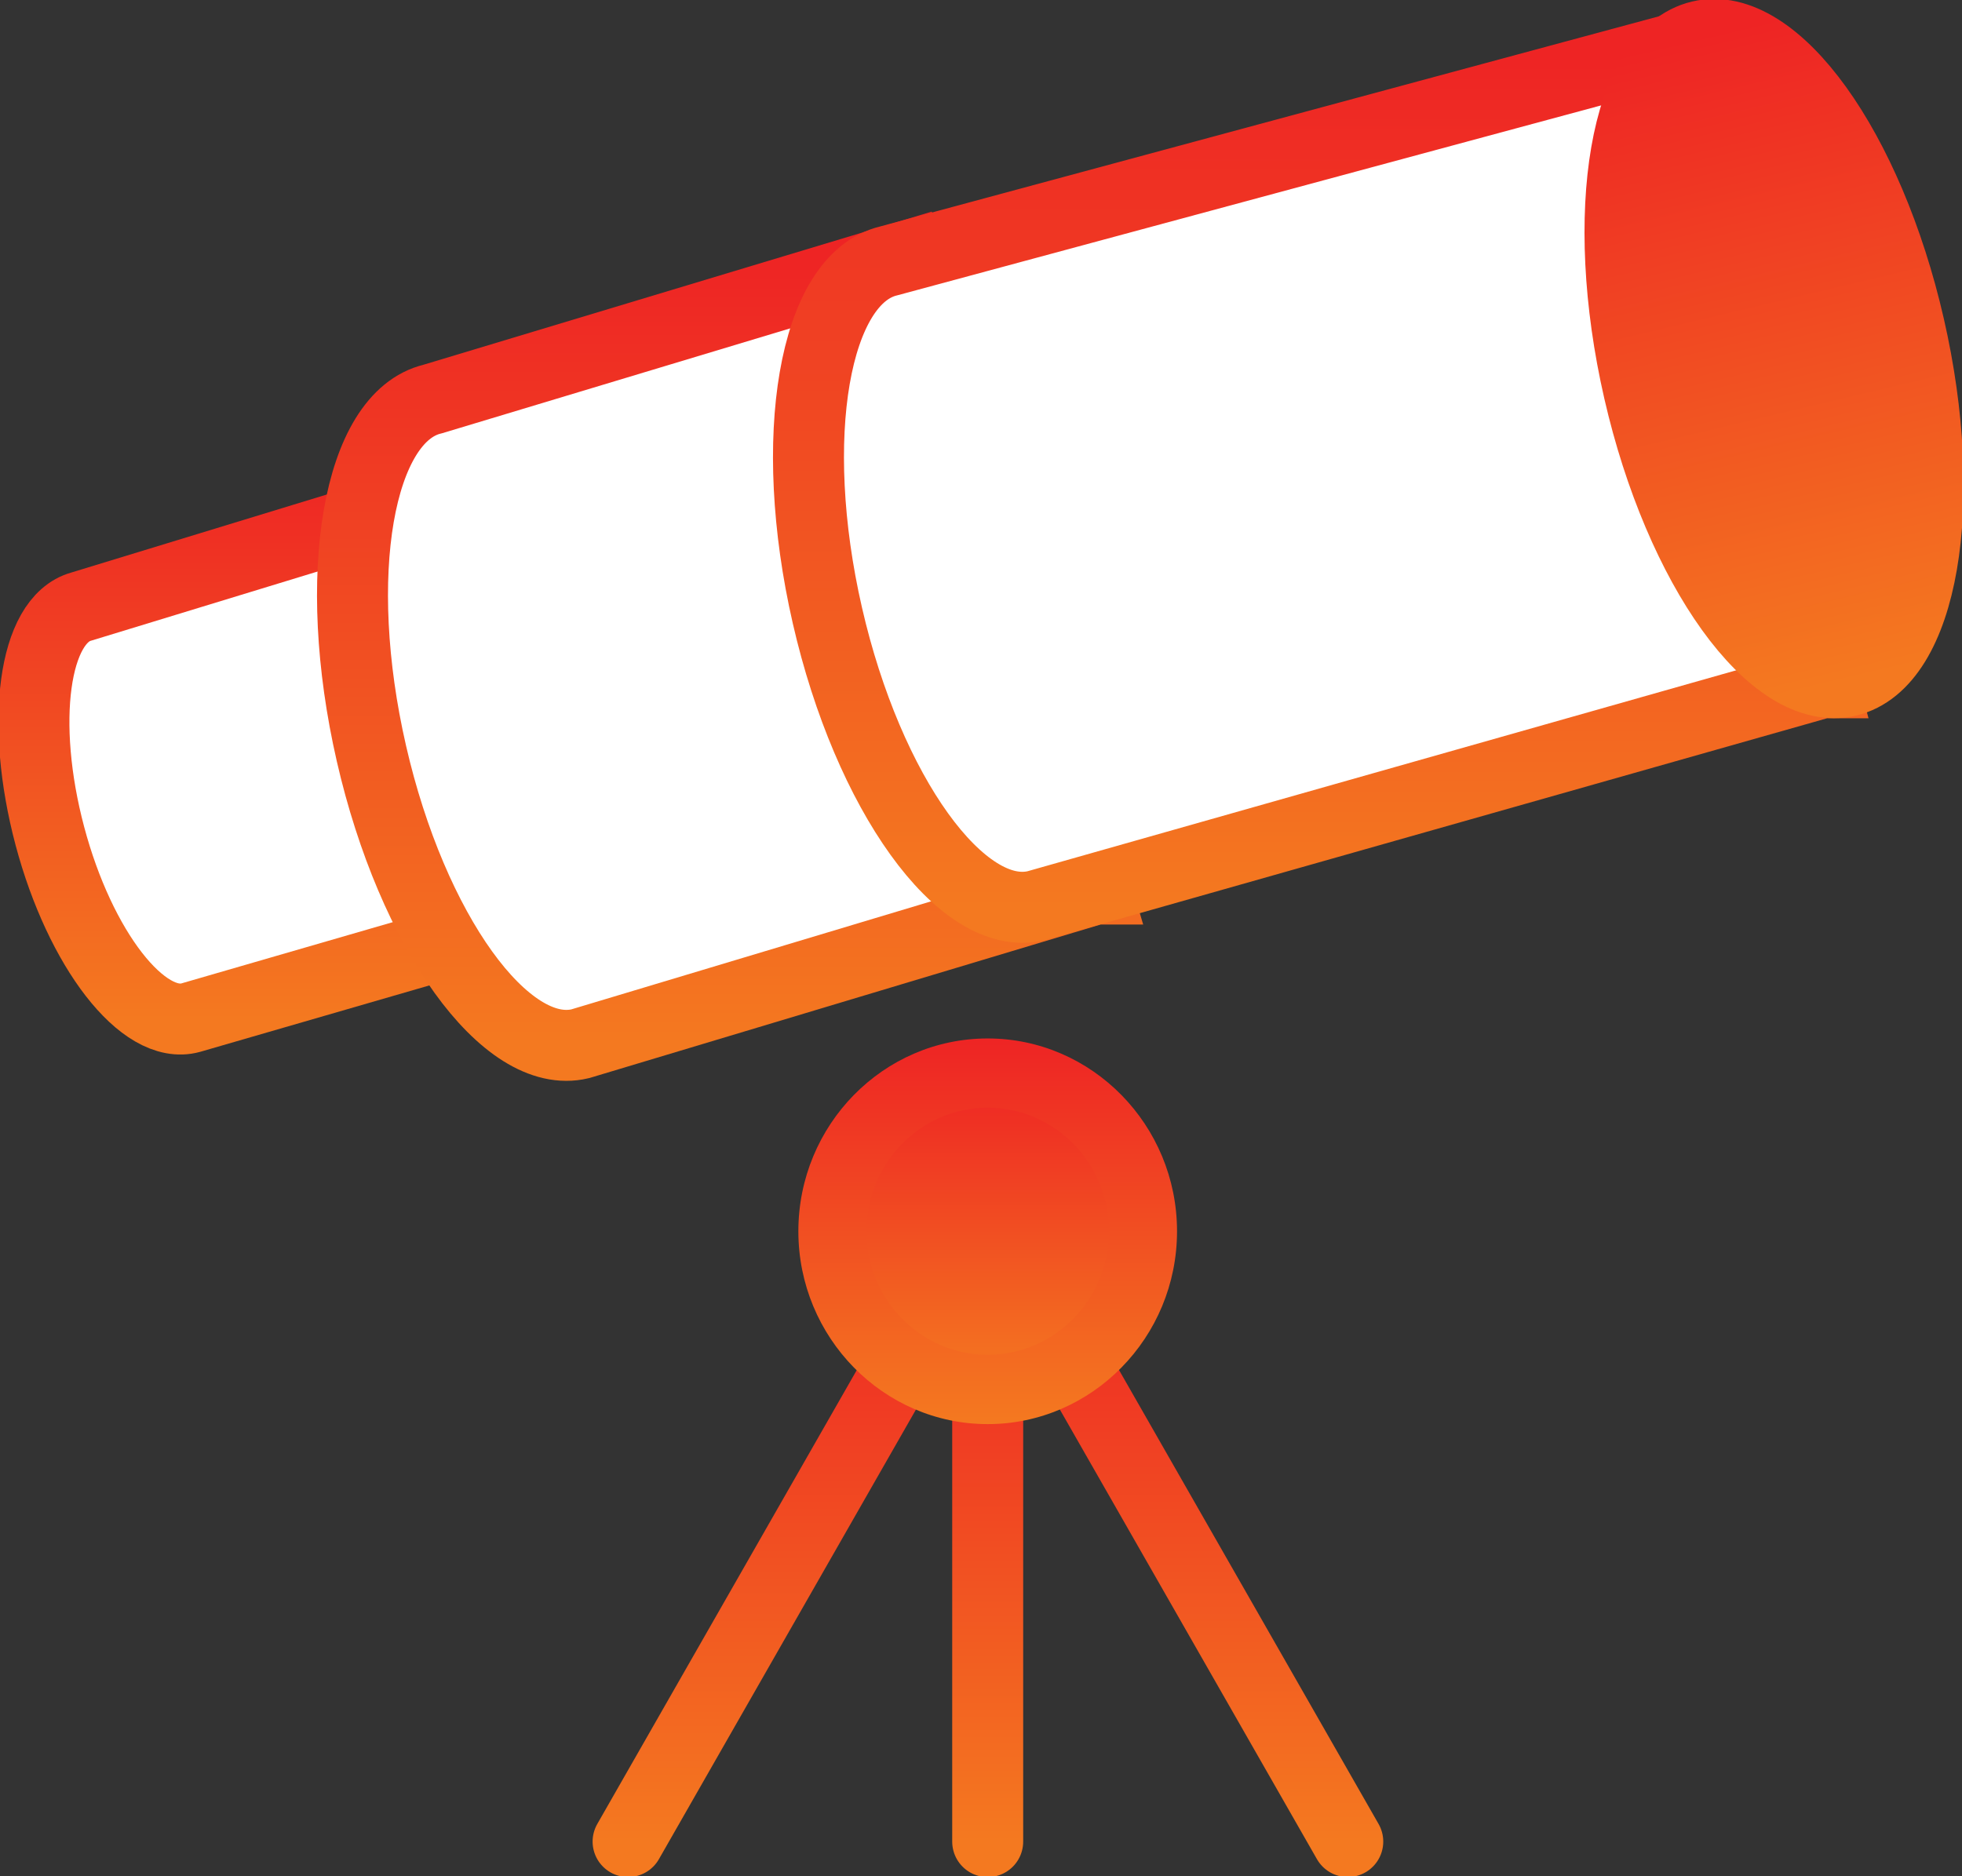 <svg width="46" height="44" viewBox="0 0 46 44" fill="none" xmlns="http://www.w3.org/2000/svg">
<rect x="0" y="0" width="46" height="44" fill="#333333" stroke="none"/>
<g clip-path="url(#clip0_167_521)">
<path d="M23.157 43.188V29.714" stroke="url(#paint0_linear_167_521)" stroke-width="1.664" stroke-miterlimit="10" stroke-linecap="round"/>
<path d="M14.726 43.187L22.705 29.227" stroke="url(#paint1_linear_167_521)" stroke-width="1.664" stroke-miterlimit="10" stroke-linecap="round"/>
<path d="M31.599 43.187L23.619 29.227" stroke="url(#paint2_linear_167_521)" stroke-width="1.664" stroke-miterlimit="10" stroke-linecap="round"/>
<path d="M23.157 32.59C21.148 32.59 19.516 30.927 19.516 28.88C19.516 26.833 21.148 25.171 23.157 25.171C25.167 25.171 26.799 26.833 26.799 28.88C26.799 30.927 25.167 32.59 23.157 32.59Z" fill="url(#paint3_linear_167_521)"/>
<path d="M23.157 25.977C24.73 25.977 26.001 27.277 26.001 28.875C26.001 30.472 24.725 31.772 23.157 31.772C21.589 31.772 20.313 30.472 20.313 28.875C20.313 27.277 21.589 25.977 23.157 25.977ZM23.157 24.353C20.706 24.353 18.718 26.384 18.718 28.875C18.718 31.366 20.711 33.397 23.157 33.397C25.602 33.397 27.596 31.366 27.596 28.875C27.596 26.384 25.602 24.353 23.157 24.353Z" fill="url(#paint4_linear_167_521)"/>
<path d="M15.741 20.6L13.125 10.798L1.903 14.226C0.787 14.535 0.462 16.945 1.169 19.604C1.876 22.262 3.36 24.174 4.471 23.865L15.736 20.6H15.741Z" fill="white" stroke="url(#paint5_linear_167_521)" stroke-width="1.664" stroke-miterlimit="10" stroke-linecap="round"/>
<path d="M25.688 20.849L21.286 6L10.143 9.358C8.394 9.775 7.751 13.495 8.708 17.67C9.665 21.845 11.861 24.894 13.604 24.477L25.682 20.849H25.688Z" fill="white" stroke="url(#paint6_linear_167_521)" stroke-width="1.664" stroke-miterlimit="10" stroke-linecap="round"/>
<path d="M42.725 16.013L38.791 1.272L20.834 6.119C19.085 6.536 18.442 10.257 19.398 14.432C20.355 18.607 22.551 21.656 24.294 21.239L42.72 16.013H42.725Z" fill="white" stroke="url(#paint7_linear_167_521)" stroke-width="1.664" stroke-miterlimit="10" stroke-linecap="round"/>
<path d="M43.327 15.971C45.076 15.555 45.719 11.831 44.762 7.655C43.805 3.478 41.61 0.43 39.861 0.846C38.111 1.262 37.468 4.985 38.425 9.162C39.383 13.338 41.577 16.387 43.327 15.971Z" fill="url(#paint8_linear_167_521)" stroke="url(#paint9_linear_167_521)" stroke-width="1.664" stroke-miterlimit="10" stroke-linecap="round"/>
</g>
<defs>
<linearGradient id="paint0_linear_167_521" x1="23.657" y1="29.714" x2="23.657" y2="43.188" gradientUnits="userSpaceOnUse">
<stop stop-color="#EE2424"/>
<stop offset="1" stop-color="#F47920"/>
</linearGradient>
<linearGradient id="paint1_linear_167_521" x1="18.715" y1="29.227" x2="18.715" y2="43.187" gradientUnits="userSpaceOnUse">
<stop stop-color="#EE2424"/>
<stop offset="1" stop-color="#F47920"/>
</linearGradient>
<linearGradient id="paint2_linear_167_521" x1="27.609" y1="29.227" x2="27.609" y2="43.187" gradientUnits="userSpaceOnUse">
<stop stop-color="#EE2424"/>
<stop offset="1" stop-color="#F47920"/>
</linearGradient>
<linearGradient id="paint3_linear_167_521" x1="23.157" y1="25.171" x2="23.157" y2="32.59" gradientUnits="userSpaceOnUse">
<stop stop-color="#EE2424"/>
<stop offset="1" stop-color="#F47920"/>
</linearGradient>
<linearGradient id="paint4_linear_167_521" x1="23.157" y1="24.353" x2="23.157" y2="33.397" gradientUnits="userSpaceOnUse">
<stop stop-color="#EE2424"/>
<stop offset="1" stop-color="#F47920"/>
</linearGradient>
<linearGradient id="paint5_linear_167_521" x1="8.268" y1="10.798" x2="8.268" y2="23.898" gradientUnits="userSpaceOnUse">
<stop stop-color="#EE2424"/>
<stop offset="1" stop-color="#F47920"/>
</linearGradient>
<linearGradient id="paint6_linear_167_521" x1="16.976" y1="6" x2="16.976" y2="24.515" gradientUnits="userSpaceOnUse">
<stop stop-color="#EE2424"/>
<stop offset="1" stop-color="#F47920"/>
</linearGradient>
<linearGradient id="paint7_linear_167_521" x1="30.84" y1="1.272" x2="30.84" y2="21.277" gradientUnits="userSpaceOnUse">
<stop stop-color="#EE2424"/>
<stop offset="1" stop-color="#F47920"/>
</linearGradient>
<linearGradient id="paint8_linear_167_521" x1="39.861" y1="0.846" x2="43.45" y2="15.941" gradientUnits="userSpaceOnUse">
<stop stop-color="#EE2424"/>
<stop offset="1" stop-color="#F47920"/>
</linearGradient>
<linearGradient id="paint9_linear_167_521" x1="39.861" y1="0.846" x2="43.45" y2="15.941" gradientUnits="userSpaceOnUse">
<stop stop-color="#EE2424"/>
<stop offset="1" stop-color="#F47920"/>
</linearGradient>
<clipPath id="clip0_167_521">
<rect width="46" height="44" fill="white"/>
</clipPath>
</defs>
</svg>
